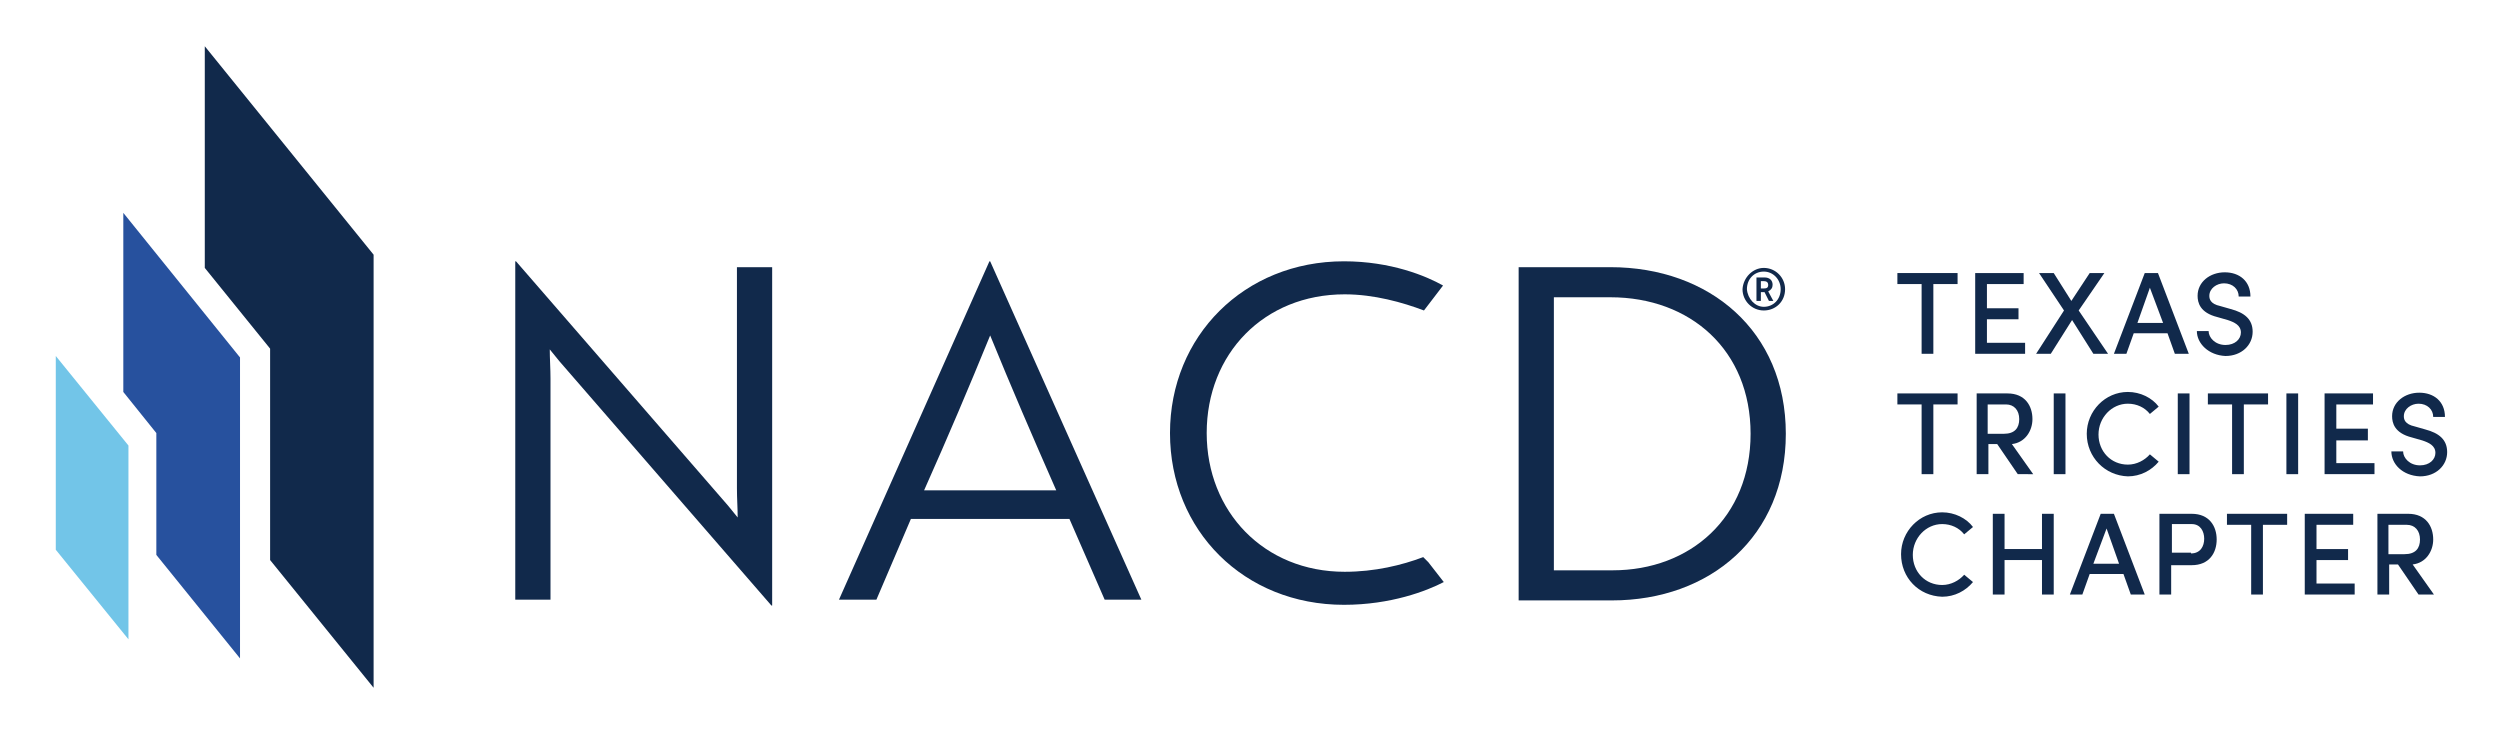 <?xml version="1.0" encoding="utf-8"?>
<!-- Generator: Adobe Illustrator 27.7.0, SVG Export Plug-In . SVG Version: 6.00 Build 0)  -->
<svg version="1.1" id="Layer_1" xmlns="http://www.w3.org/2000/svg" xmlns:xlink="http://www.w3.org/1999/xlink" x="0px" y="0px"
	 viewBox="0 0 340.6 100" style="enable-background:new 0 0 340.6 100;" xml:space="preserve">
<style type="text/css">
	.st0{fill:#11294B;}
	.st1{fill:#72C5E8;}
	.st2{fill:#27519E;}
</style>
<g>
	<path class="st0" d="M266.7,37.2v1.5h-3.3v9.5h-1.6v-9.5h-3.3v-1.5H266.7z"/>
	<path class="st0" d="M270.8,46.7h5.1v1.5h-6.8v-11h6.6v1.5h-5V42h4.3v1.5h-4.3V46.7z"/>
	<path class="st0" d="M287.2,48.2h-2l-2.9-4.6l-2.9,4.6h-2l3.8-5.9l-3.4-5.1h2l2.4,3.8l2.5-3.8h2l-3.5,5.1L287.2,48.2z"/>
	<path class="st0" d="M296.3,48.2l-1-2.8h-4.6l-1,2.8h-1.7l4.2-11h1.8l4.2,11H296.3z M291.2,44h3.5l-1.8-4.8L291.2,44z"/>
	<path class="st0" d="M299.3,45.1h1.6c0,0.9,0.9,1.9,2.3,1.9c1.3,0,2.1-0.8,2.1-1.7c0-1-0.9-1.4-1.8-1.7l-1.4-0.4
		c-2.4-0.6-2.7-2-2.7-2.9c0-1.9,1.7-3.2,3.7-3.2c2,0,3.5,1.2,3.5,3.3H305c0-1-0.8-1.8-2-1.8c-1,0-2,0.7-2,1.7c0,0.4,0.1,1.1,1.5,1.4
		l1.4,0.4c1.9,0.5,3,1.4,3,3.1c0,1.8-1.5,3.3-3.7,3.3C300.9,48.4,299.3,46.8,299.3,45.1z"/>
	<path class="st0" d="M266.7,53.6v1.5h-3.3v9.5h-1.6v-9.5h-3.3v-1.5H266.7z"/>
	<path class="st0" d="M274.9,64.6l-2.8-4.1h-1.2v4.1h-1.6v-11h4.2c2.4,0,3.4,1.7,3.4,3.5c0,1.6-1,3.2-2.8,3.4l2.9,4.1H274.9z
		 M270.8,55.1v4h2.2c1.5,0,2.1-0.8,2.1-2c0-1.2-0.7-2-1.8-2H270.8z"/>
	<path class="st0" d="M279.8,64.6v-11h1.6v11H279.8z"/>
	<path class="st0" d="M284.3,59.1c0-3.1,2.5-5.7,5.6-5.7c1.7,0,3.3,0.8,4.2,2l-1.2,1c-0.7-0.9-1.8-1.4-3-1.4c-2.2,0-4,1.9-4,4.2
		c0,2.3,1.7,4.1,4,4.1c1.2,0,2.3-0.6,3-1.4l1.2,1c-1,1.2-2.5,2-4.2,2C286.8,64.8,284.3,62.3,284.3,59.1z"/>
	<path class="st0" d="M296.7,64.6v-11h1.6v11H296.7z"/>
	<path class="st0" d="M309,53.6v1.5h-3.3v9.5h-1.6v-9.5h-3.3v-1.5H309z"/>
	<path class="st0" d="M311.5,64.6v-11h1.6v11H311.5z"/>
	<path class="st0" d="M318.4,63.1h5.1v1.5h-6.8v-11h6.6v1.5h-5v3.3h4.3V60h-4.3V63.1z"/>
	<path class="st0" d="M325.8,61.5h1.6c0,0.9,0.9,1.9,2.3,1.9c1.3,0,2.1-0.8,2.1-1.7c0-1-0.9-1.4-1.8-1.7l-1.4-0.4
		c-2.4-0.6-2.7-2-2.7-2.9c0-1.9,1.7-3.2,3.7-3.2c2,0,3.5,1.2,3.5,3.3h-1.6c0-1-0.8-1.8-2-1.8c-1,0-2,0.7-2,1.7
		c0,0.4,0.1,1.1,1.5,1.4l1.4,0.4c1.9,0.5,3,1.4,3,3.1c0,1.8-1.5,3.3-3.7,3.3C327.3,64.8,325.8,63.2,325.8,61.5z"/>
	<path class="st0" d="M259,75.5c0-3.1,2.5-5.7,5.6-5.7c1.7,0,3.3,0.8,4.2,2l-1.2,1c-0.7-0.9-1.8-1.4-3-1.4c-2.2,0-4,1.9-4,4.2
		c0,2.3,1.7,4.1,4,4.1c1.2,0,2.3-0.6,3-1.4l1.2,1c-1,1.2-2.5,2-4.2,2C261.4,81.2,259,78.7,259,75.5z"/>
	<path class="st0" d="M278.2,70h1.6v11h-1.6v-4.7h-5.1V81h-1.6V70h1.6v4.8h5.1V70z"/>
	<path class="st0" d="M290.3,81l-1-2.8h-4.6l-1,2.8h-1.7l4.2-11h1.8l4.2,11H290.3z M285.2,76.8h3.5L287,72L285.2,76.8z"/>
	<path class="st0" d="M298.6,70c2.4,0,3.4,1.7,3.4,3.5c0,1.8-1,3.5-3.4,3.5h-2.8V81h-1.6V70H298.6z M298.5,75.4c1.3,0,1.8-1,1.8-2
		s-0.5-2-1.7-2h-2.7v3.9H298.5z"/>
	<path class="st0" d="M311.6,70v1.5h-3.3V81h-1.6v-9.5h-3.3V70H311.6z"/>
	<path class="st0" d="M315.7,79.5h5.1V81h-6.8V70h6.6v1.5h-5v3.3h4.3v1.5h-4.3V79.5z"/>
	<path class="st0" d="M329.5,81l-2.8-4.1h-1.2V81h-1.6V70h4.2c2.4,0,3.4,1.7,3.4,3.5c0,1.6-1,3.2-2.8,3.4l2.9,4.1H329.5z
		 M325.4,71.5v4h2.2c1.5,0,2.1-0.8,2.1-2c0-1.2-0.7-2-1.8-2H325.4z"/>
</g>
<g>
	<path class="st0" d="M76.2,49.2c-0.4-0.5-0.9-1.1-1.3-1.6c0,1.3,0.1,2.6,0.1,4v30.1h-4.8V35.6h0.1l28.9,33.3l1.3,1.6
		c0-1.3-0.1-2.5-0.1-4V36.4h4.8v46.1h-0.1L76.2,49.2z"/>
	<path class="st0" d="M134.8,35.6h0.1l20.6,46.1h-5l-4.8-11h-21.6l-4.7,11h-5.1L134.8,35.6z M143.9,66.8c-3.3-7.5-6.1-14-9-21.1
		c-2.9,7.1-5.7,13.7-9,21.1H143.9z"/>
	<path class="st0" d="M206.9,81.7V36.4h12.5c13.5,0,23.9,8.7,23.9,22.7c0,14-10.3,22.7-23.7,22.7H206.9z M211.7,40.4v37.3h8
		c10.6,0,18.8-7.2,18.8-18.6c0-11.4-8.2-18.6-19.1-18.6H211.7z"/>
	<g>
		<path class="st0" d="M196.6,38.9c-2.3-1.3-7.1-3.3-13.5-3.3c-13.6,0-23.7,10.2-23.7,23.4c0,13.3,10.1,23.4,23.7,23.4
			c6.4,0,11.3-1.9,13.6-3.1l-2.1-2.7l-0.7-0.7c-2.9,1.1-6.6,2-10.7,2c-11,0-18.8-8.2-18.8-18.9c0-10.8,7.8-18.9,18.8-18.9
			c4,0,7.9,1.1,10.8,2.2L196.6,38.9z"/>
	</g>
</g>
<g>
	<polygon class="st1" points="17.5,87.1 17.5,60.7 7.6,48.5 7.6,74.9 	"/>
	<g>
		<polygon class="st0" points="27.9,6.3 27.9,36.5 36.8,47.5 36.8,76.3 50.9,93.7 50.9,34.7 		"/>
	</g>
	<g>
		<polygon class="st2" points="16.8,29 16.8,53.4 21.3,59 21.3,75.6 32.7,89.7 32.7,48.7 		"/>
	</g>
</g>
<g>
	<path class="st0" d="M240.3,36.5c1.6,0,2.9,1.3,2.9,2.9c0,1.7-1.3,2.9-2.9,2.9c-1.6,0-2.9-1.3-2.9-2.9
		C237.5,37.8,238.8,36.5,240.3,36.5z M240.3,41.8c1.3,0,2.3-1,2.3-2.4c0-1.3-1-2.4-2.3-2.4c-1.3,0-2.3,1-2.3,2.4
		C238.1,40.7,239.1,41.8,240.3,41.8z M239.9,41h-0.6v-3.2h1.1c0.7,0,1.1,0.4,1.1,1c0,0.4-0.2,0.7-0.6,0.9l0.7,1.3h-0.6l-0.6-1.2
		h-0.5V41z M239.9,38.4v0.9h0.4c0.4,0,0.6-0.1,0.6-0.5c0-0.3-0.2-0.5-0.6-0.5H239.9z"/>
</g>
</svg>
